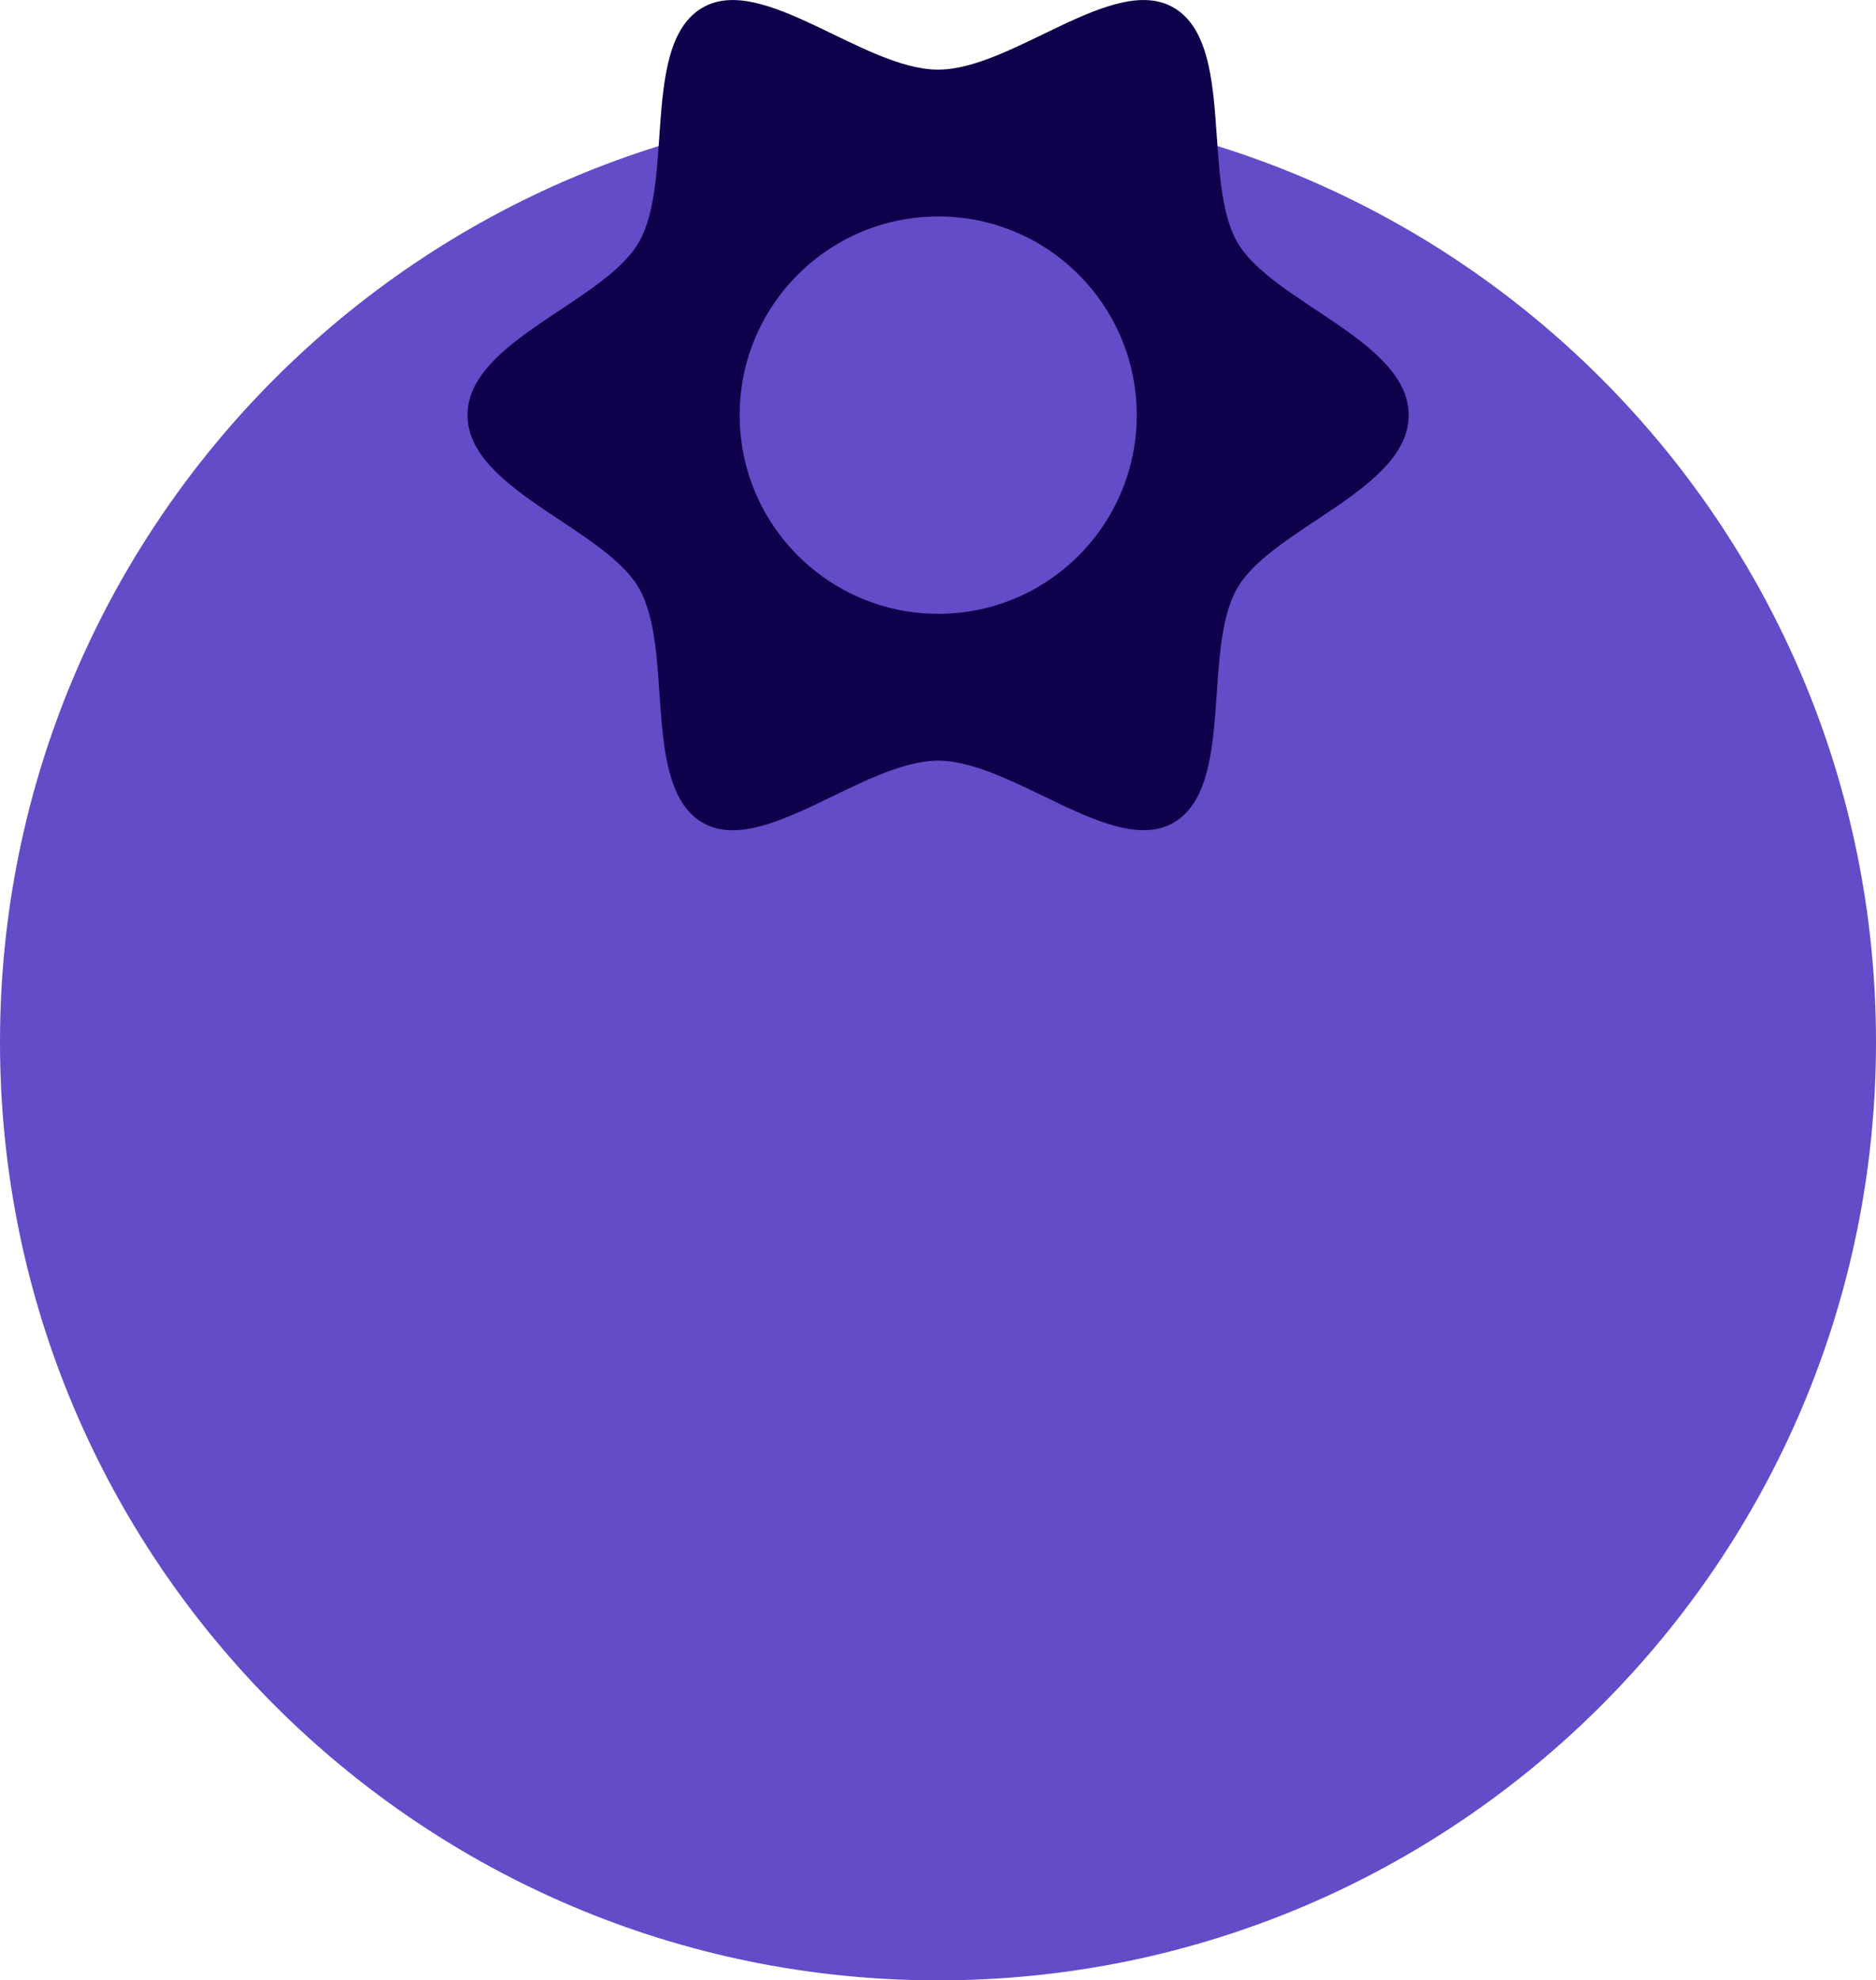<svg viewBox="0 0 91.89 96.98" xmlns="http://www.w3.org/2000/svg"><path d="m0 51.03c0-25.37 20.57-45.95 45.95-45.95s45.94 20.58 45.94 45.95-20.57 45.95-45.94 45.95-45.95-20.57-45.95-45.95z" fill="#644bc8"/><path d="m22.9 20.33c0-3.64 6.69-5.52 8.39-8.46 1.75-3.03.09-9.75 3.13-11.5 2.94-1.7 7.89 3.04 11.53 3.04s8.59-4.74 11.53-3.04c3.03 1.75 1.38 8.47 3.13 11.5 1.7 2.94 8.39 4.82 8.39 8.46s-6.69 5.52-8.39 8.46c-1.76 3.03-.1 9.75-3.13 11.5-2.94 1.69-7.89-3.04-11.53-3.04s-8.59 4.74-11.53 3.04c-3.03-1.76-1.37-8.47-3.13-11.5-1.7-2.94-8.39-4.82-8.39-8.46z" fill="#0f004b"/><path d="m36.23 20.33c0-5.37 4.35-9.73 9.73-9.73s9.72 4.36 9.72 9.73-4.35 9.73-9.72 9.73-9.73-4.36-9.73-9.73z" fill="#644bc8"/></svg>